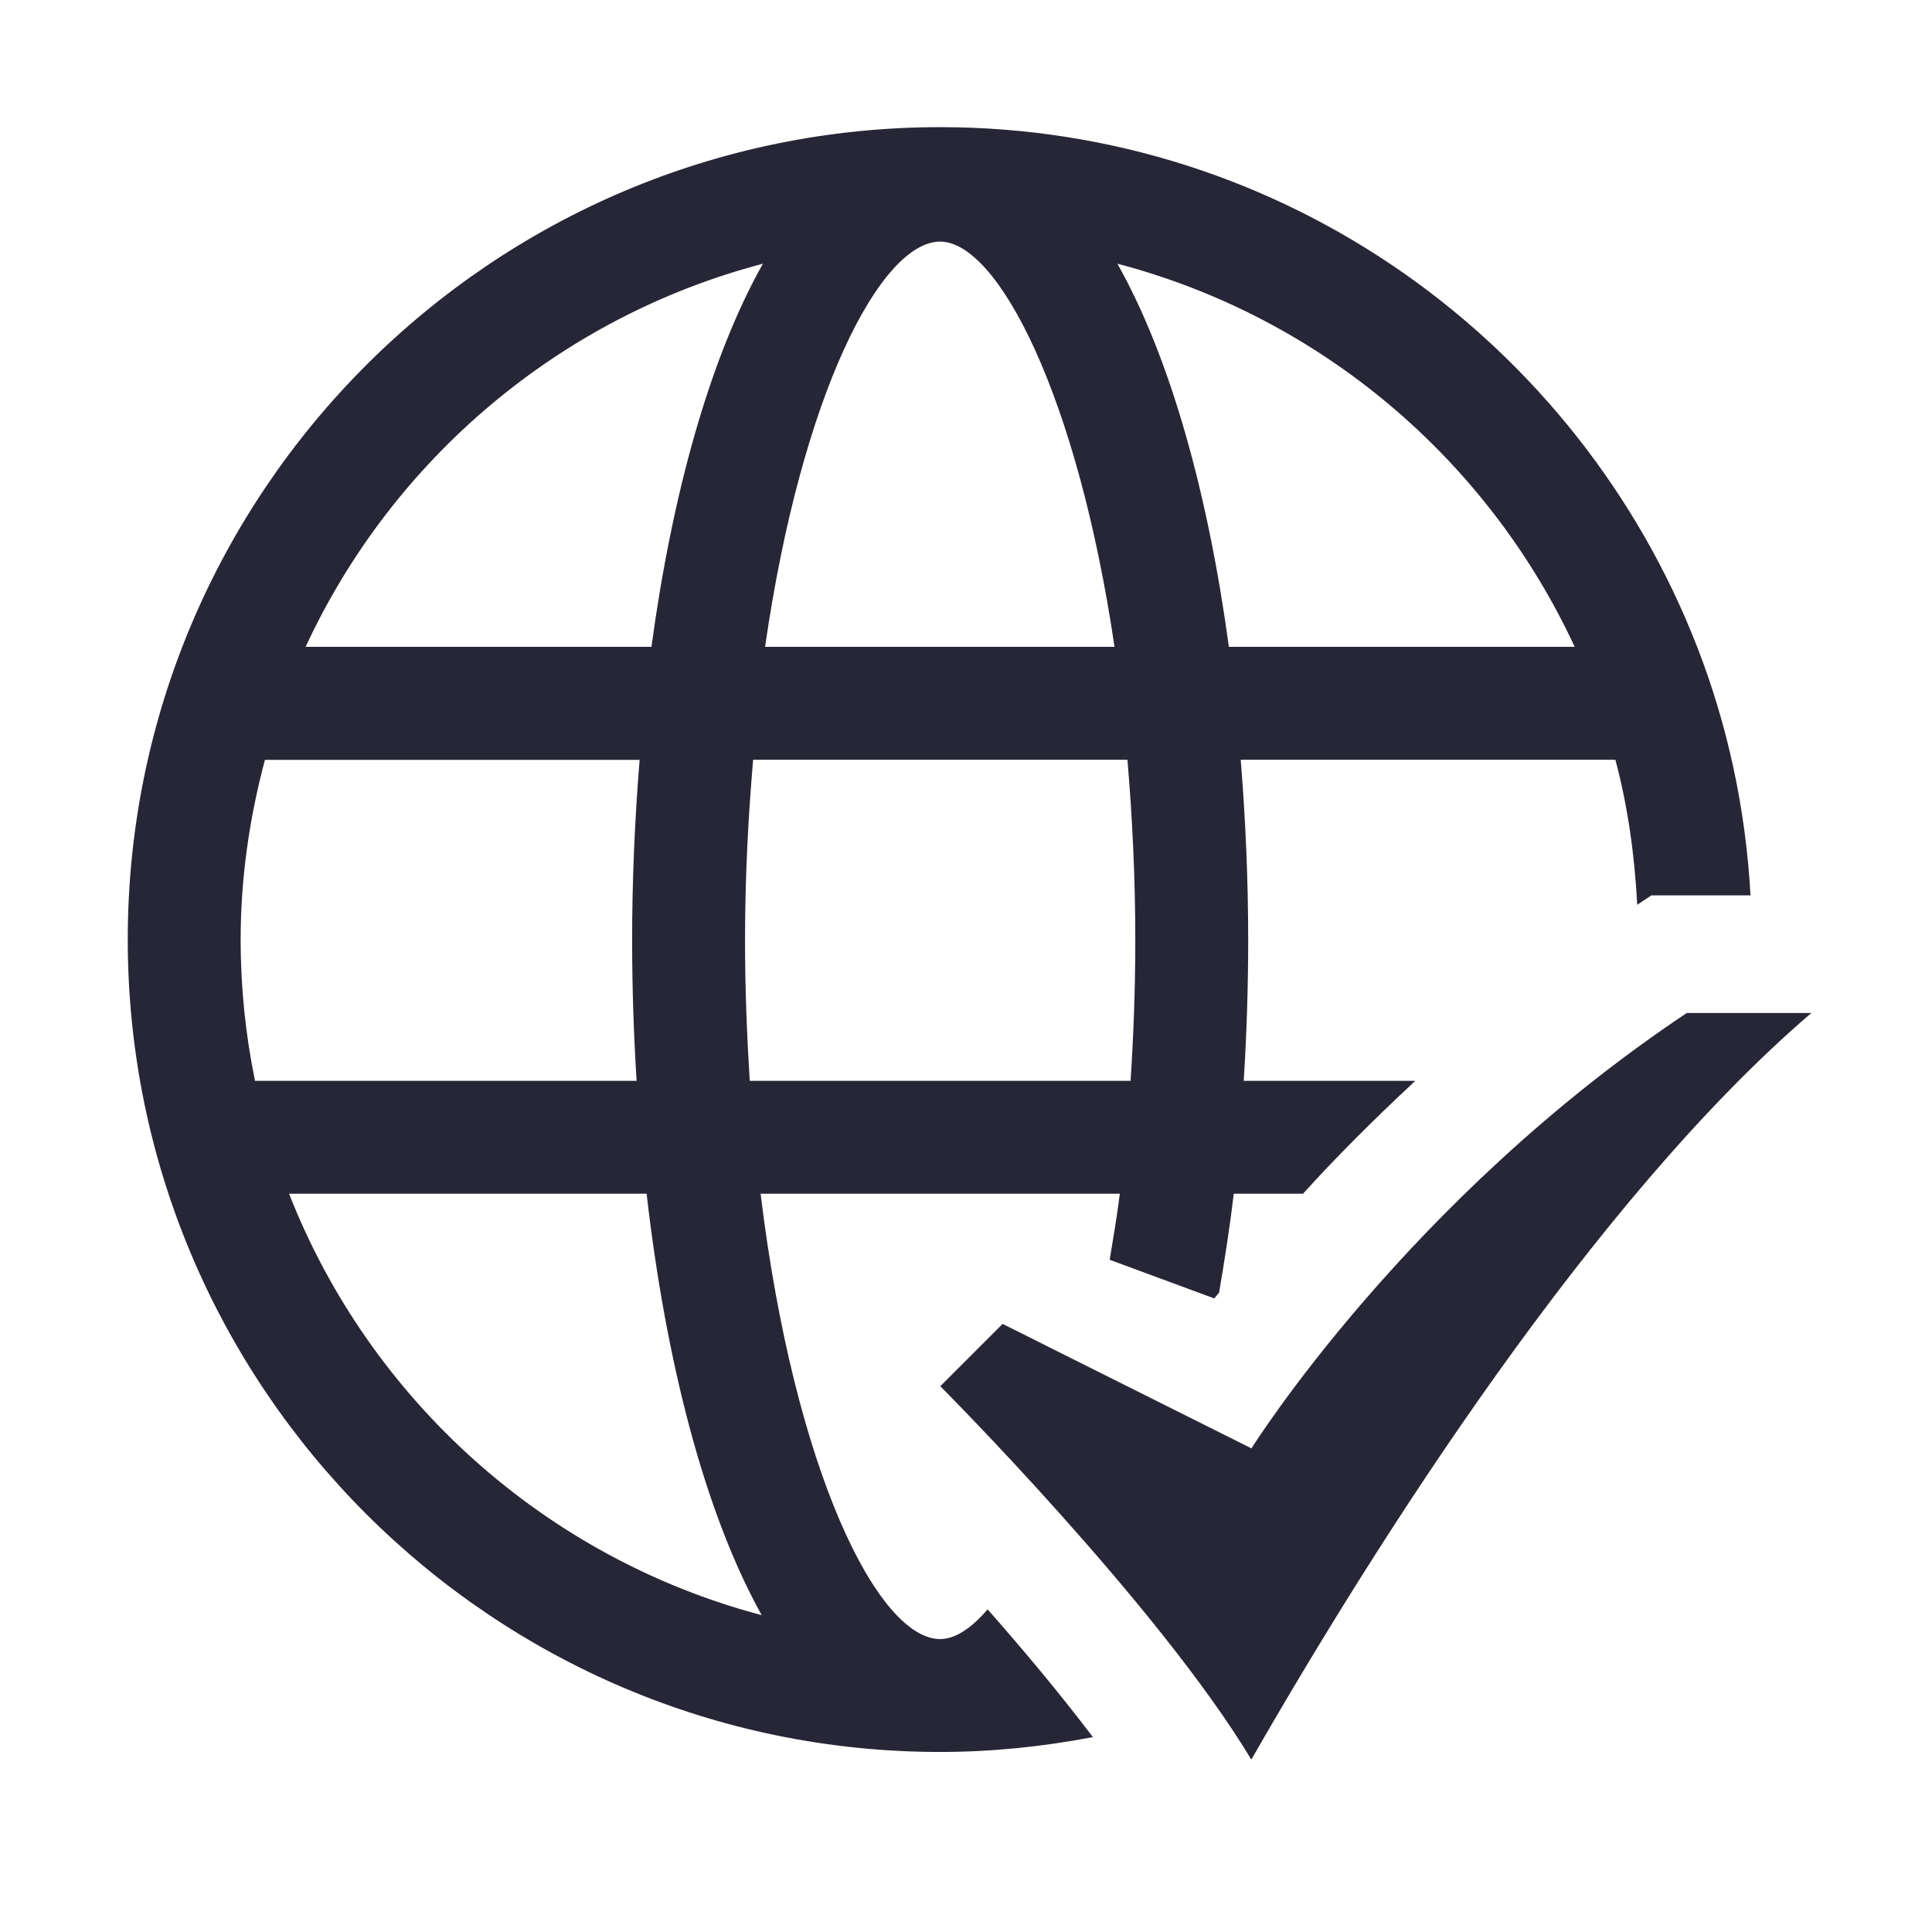<svg xmlns="http://www.w3.org/2000/svg" xmlns:xlink="http://www.w3.org/1999/xlink" class="icon" viewBox="0 0 1024 1024" width="200" height="200"><path d="M498.304 868.736c-33.024 0-77.312-89.216-95.168-236.032l190.4 0c-1.536 12.288-3.52 23.552-5.376 35.008l55.424 20.48c0.704-0.896 1.856-2.176 2.56-3.072 2.88-17.152 5.696-34.432 7.744-52.416l36.736 0c17.088-18.944 37.184-39.04 59.52-59.84L659.2 572.864c1.536-24.64 2.368-49.536 2.368-74.432 0-32.128-1.408-64.192-3.968-95.744l198.592 0c6.592 24.704 10.176 50.496 11.584 76.864l7.488-4.992 52.544 0c-2.56-46.144-12.224-90.368-28.224-131.584L899.584 342.848l-0.064 0c-62.464-160.896-218.496-275.456-401.216-275.456-237.44 0-430.592 193.152-430.592 430.592s193.152 430.592 430.592 430.592c27.712 0 54.72-2.88 80.96-7.872-17.472-23.04-36.992-46.4-55.808-67.712C514.688 863.232 506.112 868.736 498.304 868.736zM599.232 572.864 397.376 572.864C395.904 549.12 394.88 524.48 394.88 498.432c0-34.048 1.728-65.6 4.288-95.744l198.4 0c2.56 30.08 4.16 61.952 4.16 95.744C601.728 524.352 600.768 549.12 599.232 572.864zM834.624 342.848l-183.296 0c-10.944-80.768-30.848-152.896-59.072-203.072C700.032 168.064 788.544 243.52 834.624 342.848zM498.304 128.064c30.592 0 72.768 81.6 92.416 214.784L405.504 342.848C424.896 208.384 466.88 128.064 498.304 128.064zM404.352 139.776C376.128 189.952 356.224 262.144 345.28 342.848L161.984 342.848C208 243.52 296.576 168.064 404.352 139.776zM127.552 498.048c0-33.024 4.736-64.832 12.864-95.296l198.592 0C336.448 434.176 335.04 466.304 335.04 498.432c0 24.896 0.832 49.792 2.368 74.432l-202.24 0C130.176 548.672 127.552 523.648 127.552 498.048zM153.216 632.704l189.504 0c10.176 88.64 30.656 168.832 60.992 223.36C289.024 825.728 196.032 741.888 153.216 632.704z" fill="#272636"></path><path d="M894.144 536.832c-148.416 98.944-230.848 230.848-230.848 230.848l-131.904-65.984L498.368 734.72c0 0 115.392 115.648 164.864 197.888 65.984-115.136 181.376-296.832 296.832-395.712L894.144 536.896z" fill="#272636"></path></svg>